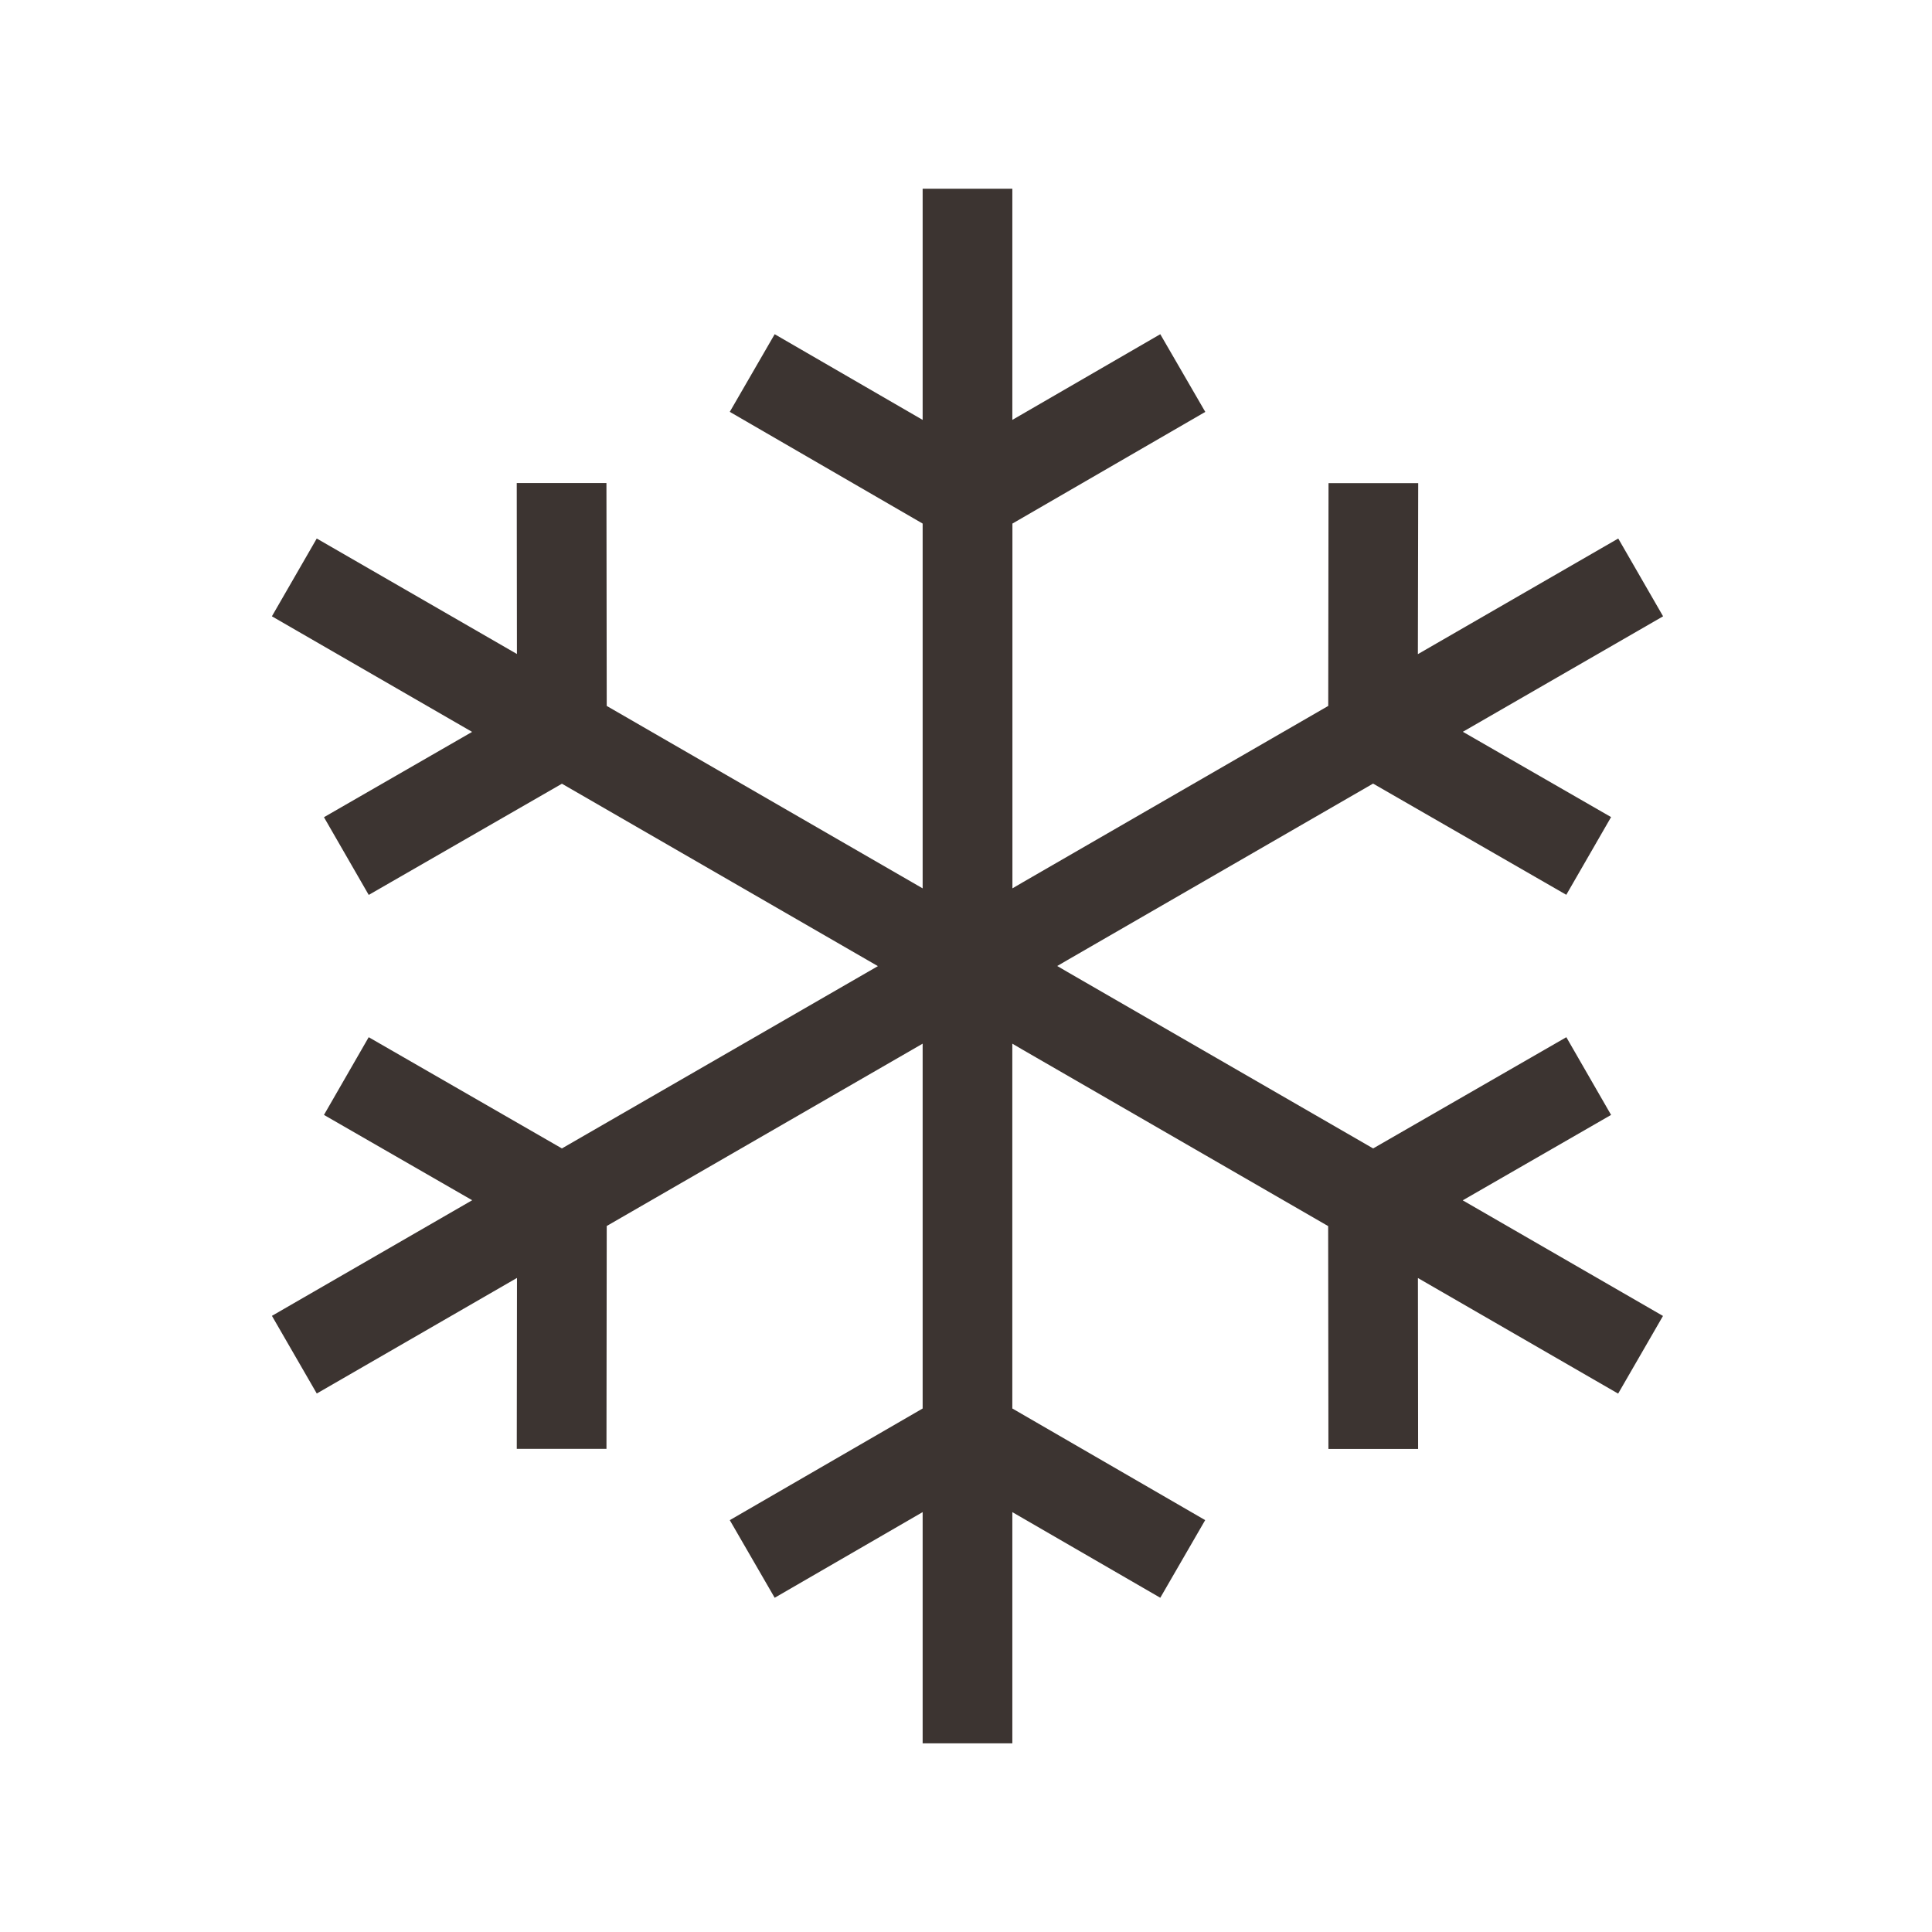 <svg xmlns="http://www.w3.org/2000/svg" width="75" height="75" viewBox="0 0 75 75">
  <g id="アイコンp01" transform="translate(-782.75 -1117)">
    <rect id="スクリーンショット_2021-06-23_11.47.43" data-name="スクリーンショット 2021-06-23 11.47.43" width="75" height="75" transform="translate(782.75 1117)" fill="#fff"/>
    <g id="グループ_2530" data-name="グループ 2530" transform="translate(738.837 1129)">
      <path id="パス_2504" data-name="パス 2504" d="M99.9,23.956l-1.737-3.017-7.5,4.318L78.8,18.409l-.4-.234.4-.233,11.861-6.848,7.5,4.317L99.9,12.394,94.146,9.083,101.919,4.6,100.178,1.58,92.4,6.069,92.413-.57l-3.482,0L88.92,8.079l-11.86,6.848-.4.234V1l7.487-4.335L82.4-6.351,76.657-3.025V-12H73.175v8.975L67.431-6.351,65.688-3.337,73.175,1V15.161L60.911,8.079,60.9-.574l-3.482,0,.007,6.637L49.654,1.58,47.913,4.6l7.772,4.487-5.751,3.312,1.738,3.017,7.5-4.317,12.266,7.081L59.171,25.257l-7.5-4.318-1.737,3.017,5.754,3.312-7.774,4.488,1.741,3.015,7.772-4.487-.008,6.636,3.482,0,.01-8.652L73.175,21.19V35.353l-7.487,4.334L67.431,42.7l5.744-3.325v8.975h3.482V39.376L82.4,42.7l1.743-3.014-7.487-4.334V21.19l.4.234,11.861,6.848.01,8.652,3.482,0-.007-6.636,7.772,4.487,1.741-3.015-7.774-4.488Z" transform="translate(6.555 7.325)" fill="#3c3431"/>
    </g>
  </g>
</svg>
